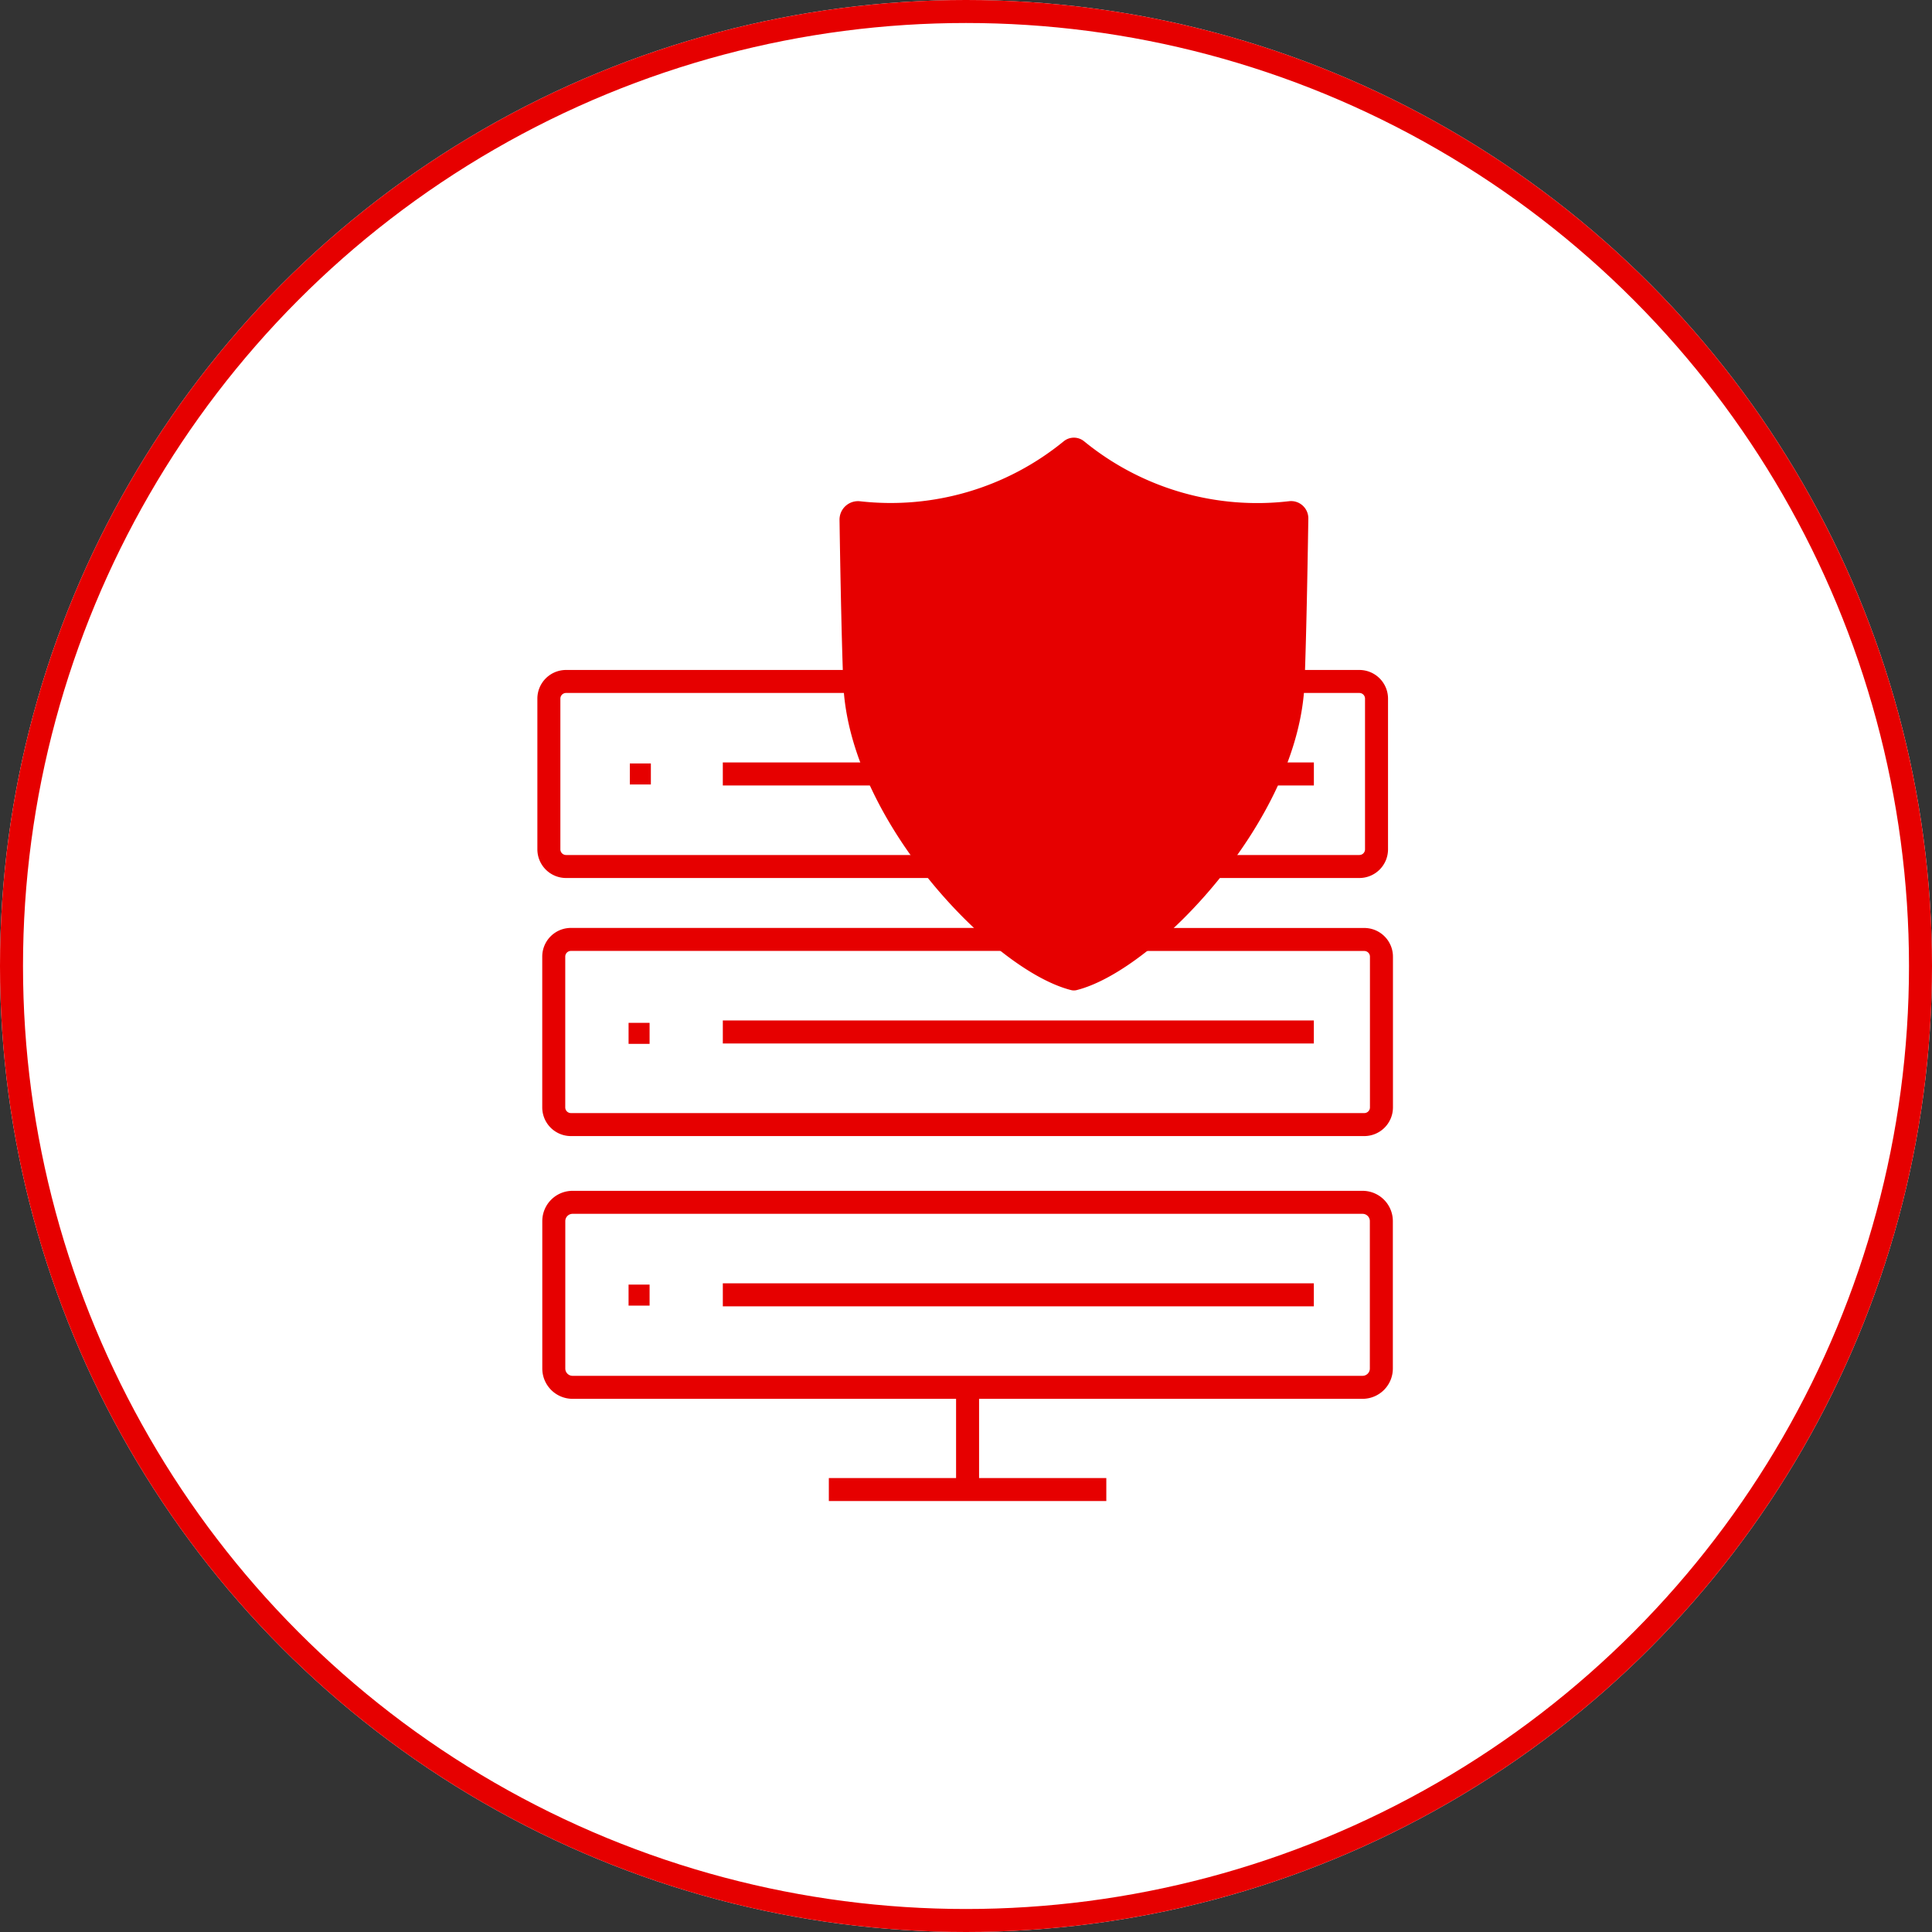 <svg xmlns:xlink="http://www.w3.org/1999/xlink" xmlns="http://www.w3.org/2000/svg" width="168" height="168" viewBox="0 0 168 168" role="img"><rect x="0" y="0" width="168" height="168" fill="#333333" stroke="none"/><title></title>
  <g id="Groupe_3754" data-name="Groupe 3754" transform="translate(6525 -84)">
    <g id="Groupe_3753" data-name="Groupe 3753">
      <g id="Groupe_3752" data-name="Groupe 3752" transform="translate(-6710.483 -2705.483)">
        <g id="Ellipse_35" data-name="Ellipse 35" transform="translate(185.483 2789.483)" fill="#FFFFFF" stroke="#E60000" stroke-width="2px">
          <circle cx="84" cy="84" r="84" stroke="none" fill="#FFFFFF" stroke-width="2px"></circle>
          <circle cx="84" cy="84" r="83" fill="none" stroke="#E60000" stroke-width="2px"></circle>
        </g>
        <g id="security" transform="translate(233.216 2828.148)">
          <rect id="Rectangle_1168" data-name="Rectangle 1168" width="1.828" height="1.828" transform="translate(7.036 27.722)" fill="#E60000"></rect>
          <rect id="Rectangle_1169" data-name="Rectangle 1169" width="1.827" height="1.828" transform="translate(6.926 50.278)" fill="#E60000"></rect>
          <rect id="Rectangle_1170" data-name="Rectangle 1170" width="1.828" height="1.828" transform="translate(6.925 73.039)" fill="#E60000"></rect>
          <path id="Tracé_3993" data-name="Tracé 3993" d="M189.06,65.873h5.754a1.494,1.494,0,0,1,1.5,1.5V80.463a1.494,1.494,0,0,1-1.5,1.5h-12.6" transform="translate(-124.349 -45.28)" fill="none" stroke="#E60000" stroke-linejoin="round" stroke-miterlimit="10" stroke-width="2px"></path>
          <path id="Tracé_3994" data-name="Tracé 3994" d="M64.059,65.873H38.966a1.494,1.494,0,0,0-1.5,1.5V80.463a1.494,1.494,0,0,0,1.5,1.5h31.94" transform="translate(-37.471 -45.28)" fill="none" stroke="#E60000" stroke-linejoin="round" stroke-miterlimit="10" stroke-width="2px"></path>
          <path id="Tracé_3995" data-name="Tracé 3995" d="M89.781,121.992H109a1.494,1.494,0,0,1,1.5,1.5v13.095a1.494,1.494,0,0,1-1.5,1.5H40.026a1.494,1.494,0,0,1-1.5-1.5V123.487a1.494,1.494,0,0,1,1.5-1.5H77.735" transform="translate(-38.107 -78.963)" fill="none" stroke="#E60000" stroke-linejoin="round" stroke-miterlimit="10" stroke-width="2px"></path>
          <path id="Tracé_3996" data-name="Tracé 3996" d="M108.856,195.253H40.164a1.634,1.634,0,0,1-1.634-1.634V180.8a1.634,1.634,0,0,1,1.634-1.634h68.693a1.634,1.634,0,0,1,1.634,1.634v12.817A1.635,1.635,0,0,1,108.856,195.253Z" transform="translate(-38.107 -113.281)" fill="none" stroke="#E60000" stroke-linejoin="round" stroke-miterlimit="10" stroke-width="2px"></path>
          <line id="Ligne_200" data-name="Ligne 200" x2="24.128" transform="translate(24.34 90.861)" fill="none" stroke="#E60000" stroke-linejoin="round" stroke-miterlimit="10" stroke-width="2px"></line>
          <line id="Ligne_201" data-name="Ligne 201" y1="8.889" transform="translate(36.404 81.972)" fill="none" stroke="#E60000" stroke-linejoin="round" stroke-miterlimit="10" stroke-width="2px"></line>
          <line id="Ligne_202" data-name="Ligne 202" x2="51.393" transform="translate(15.121 73.929)" fill="none" stroke="#E60000" stroke-linejoin="round" stroke-miterlimit="10" stroke-width="2px"></line>
          <line id="Ligne_203" data-name="Ligne 203" x2="51.393" transform="translate(15.121 51.071)" fill="none" stroke="#E60000" stroke-linejoin="round" stroke-miterlimit="10" stroke-width="2px"></line>
          <line id="Ligne_204" data-name="Ligne 204" x1="3.773" transform="translate(62.744 28.636)" fill="none" stroke="#E60000" stroke-linejoin="round" stroke-miterlimit="10" stroke-width="2px"></line>
          <line id="Ligne_205" data-name="Ligne 205" x1="13.439" transform="translate(15.12 28.636)" fill="none" stroke="#E60000" stroke-linejoin="round" stroke-miterlimit="10" stroke-width="2px"></line>
          <path id="Tracé_3997" data-name="Tracé 3997" d="M103.5,35.653c-.173-4.382-.293-11.876-.327-14.174a.608.608,0,0,1,.678-.613h0A24.77,24.77,0,0,0,122.3,15.431a.4.4,0,0,1,.507,0l.221.177a24.77,24.77,0,0,0,18.348,5.252h0a.5.5,0,0,1,.563.5c-.032,2.145-.154,9.832-.329,14.294-.45,11.427-12.681,24.137-19.058,25.754C116.177,59.79,103.946,47.08,103.5,35.653Z" transform="translate(-76.904 -14.948)" fill="#E60000" stroke="#E60000" stroke-linejoin="round" stroke-miterlimit="10" stroke-width="2px"></path>
          <path id="Tracé_4035" data-name="Tracé 4035" d="M0,0V46.458" transform="translate(45.651 0)" fill="none" stroke="#E60000" stroke-width="2px"></path>
        </g>
      </g>
    </g>
  </g>
</svg>